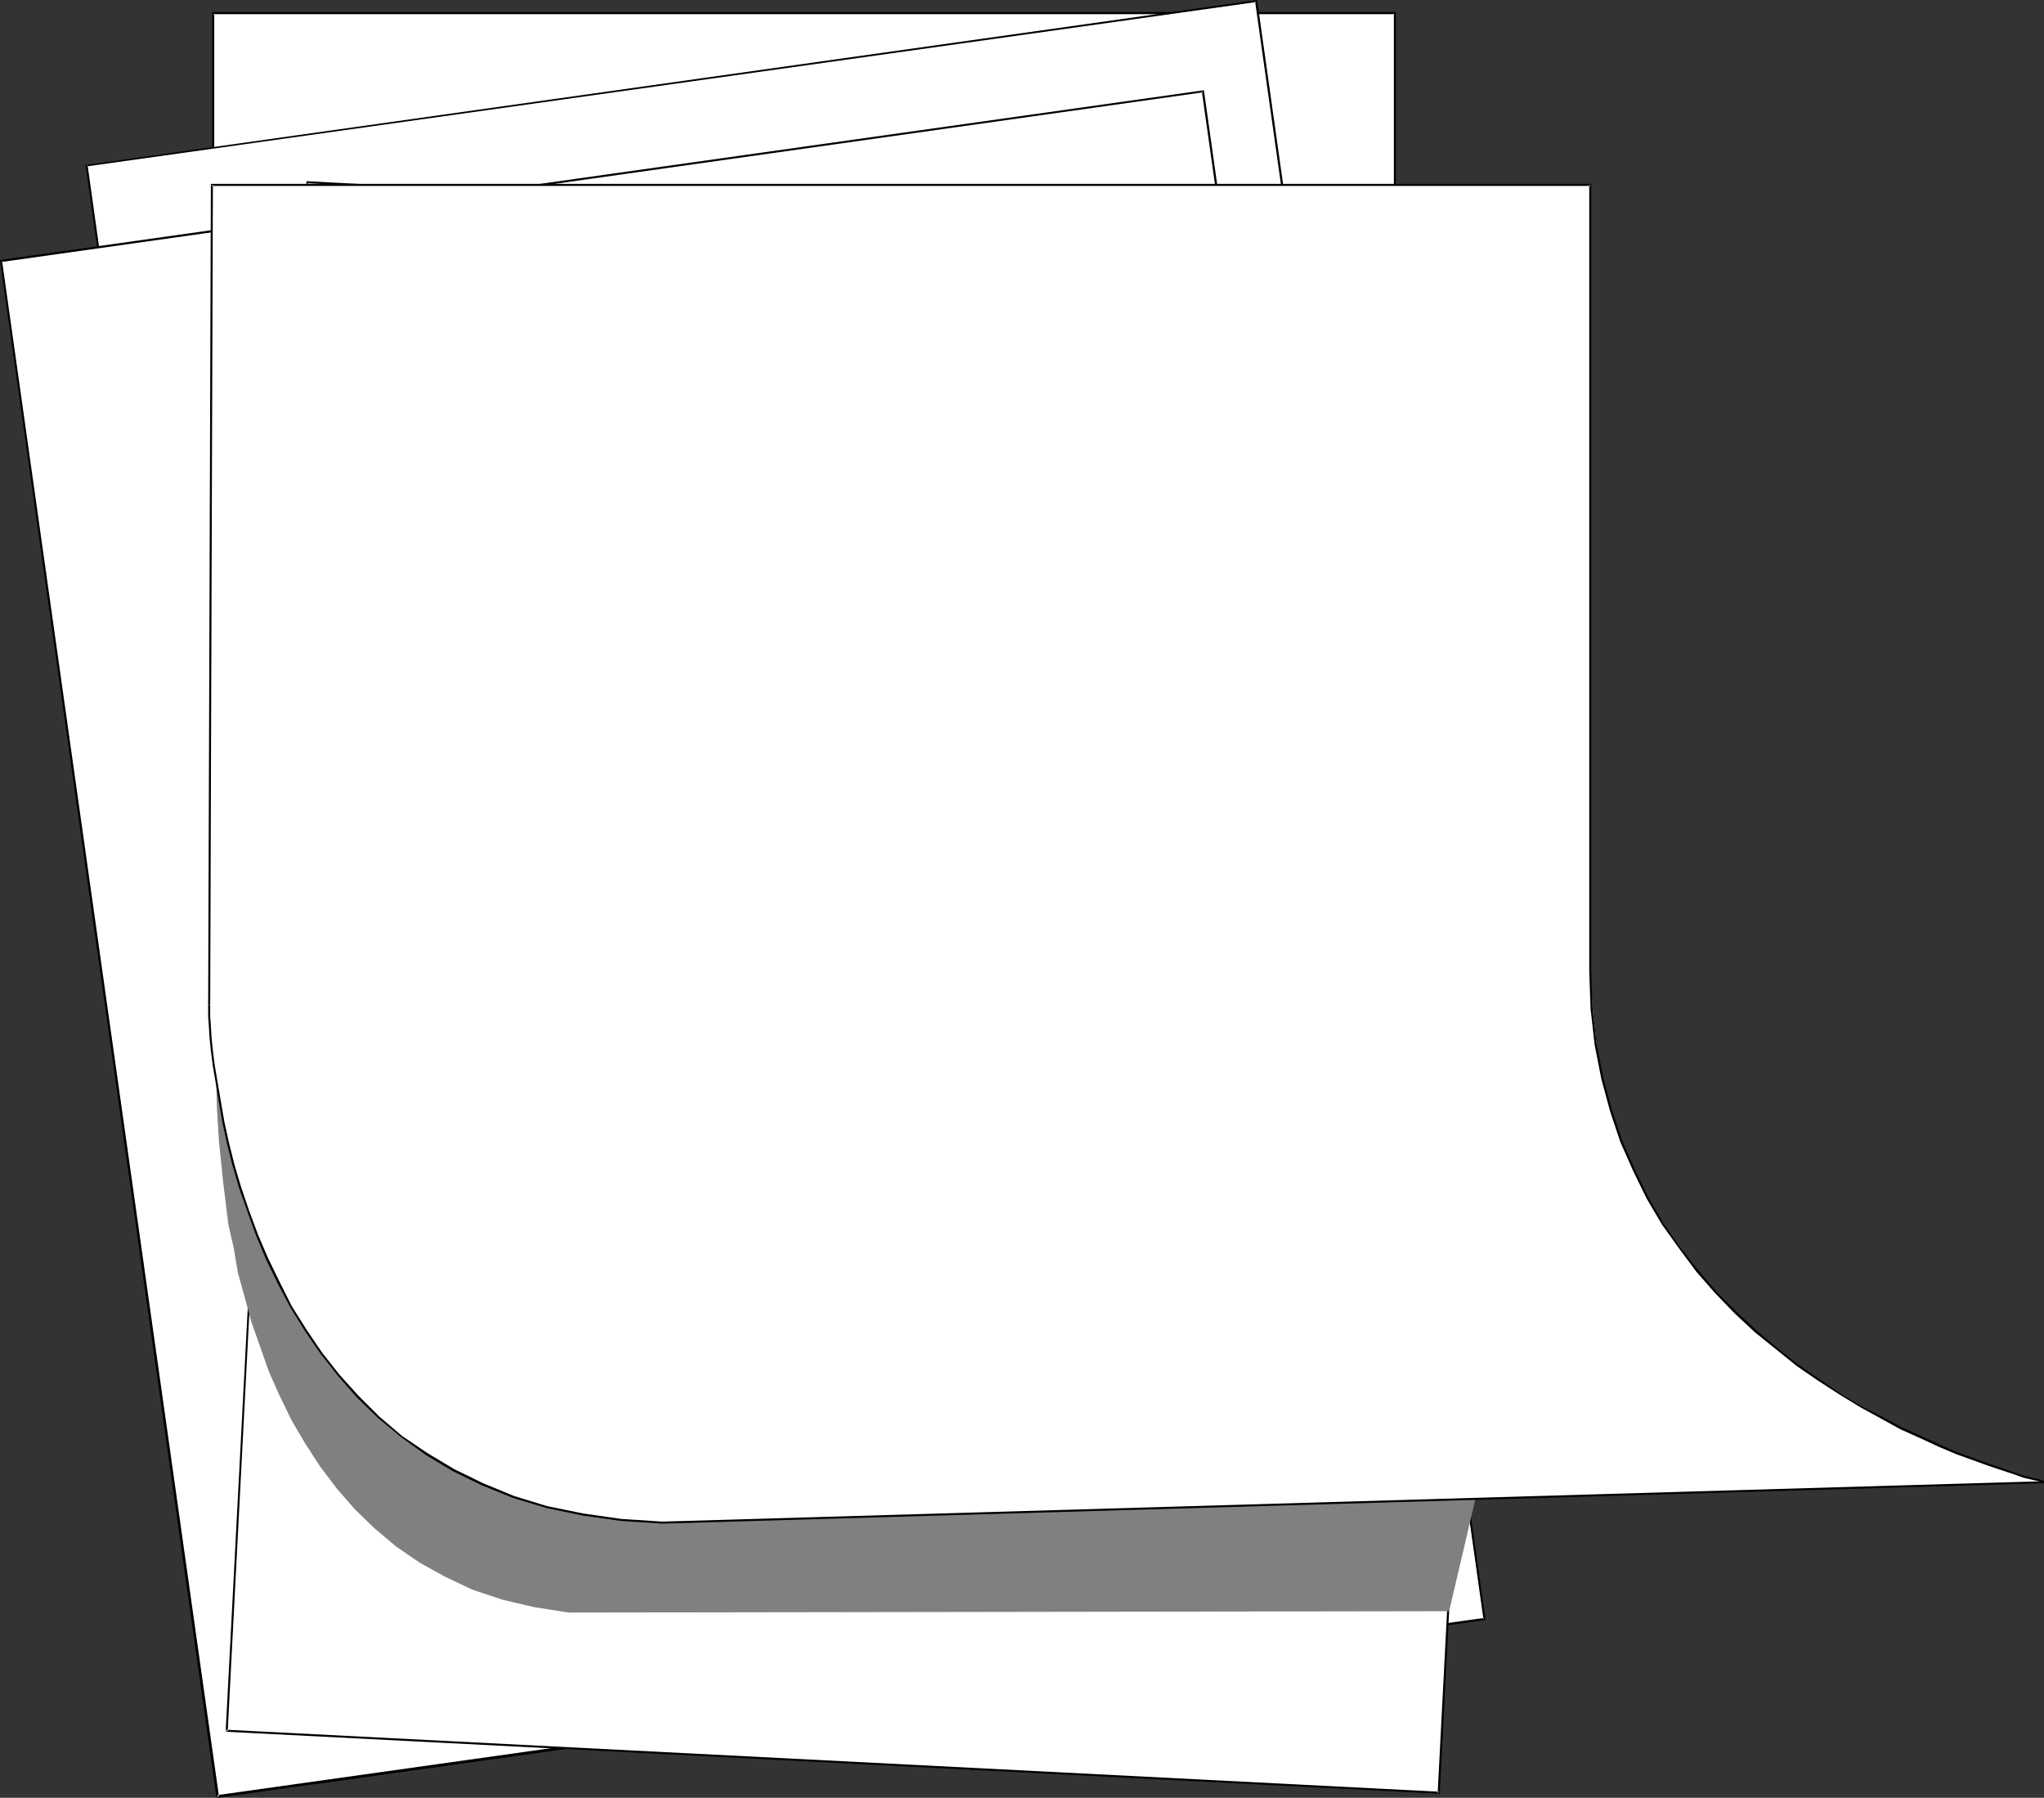 <?xml version="1.0" encoding="UTF-8" standalone="no"?>
<svg
   version="1.0"
   width="129.724mm"
   height="114.09mm"
   id="svg14"
   sodipodi:docname="Paper - Pile.wmf"
   xmlns:inkscape="http://www.inkscape.org/namespaces/inkscape"
   xmlns:sodipodi="http://sodipodi.sourceforge.net/DTD/sodipodi-0.dtd"
   xmlns="http://www.w3.org/2000/svg"
   xmlns:svg="http://www.w3.org/2000/svg">
  <rect width="100%" height="100%" fill="#333333" stroke="none"/>
  <sodipodi:namedview
     id="namedview14"
     pagecolor="#ffffff"
     bordercolor="#000000"
     borderopacity="0.25"
     inkscape:showpageshadow="2"
     inkscape:pageopacity="0.0"
     inkscape:pagecheckerboard="0"
     inkscape:deskcolor="#d1d1d1"
     inkscape:document-units="mm" />
  <defs
     id="defs1">
    <pattern
       id="WMFhbasepattern"
       patternUnits="userSpaceOnUse"
       width="6"
       height="6"
       x="0"
       y="0" />
  </defs>
  <path
     style="fill:#ffffff;fill-opacity:1;fill-rule:evenodd;stroke:none"
     d="M 51.066,395.018 V 3.231 H 334.512 V 395.018 Z"
     id="path1" />
  <path
     style="fill:#000000;fill-opacity:1;fill-rule:evenodd;stroke:none"
     d="M 51.389,395.018 V 3.231 l -0.323,0.162 H 334.512 l -0.162,-0.162 V 395.018 l 0.162,-0.162 H 51.066 v 0.485 H 334.835 V 2.908 H 50.904 V 395.018 Z"
     id="path2" />
  <path
     style="fill:#ffffff;fill-opacity:1;fill-rule:evenodd;stroke:none"
     d="M 75.306,427.815 20.685,39.744 301.384,0.323 356.004,388.394 Z"
     id="path3" />
  <path
     style="fill:#000000;fill-opacity:1;fill-rule:evenodd;stroke:none"
     d="M 75.467,427.654 21.008,39.583 20.846,39.906 301.384,0.485 301.06,0.323 355.843,388.394 l 0.162,-0.323 -280.699,39.421 v 0.485 L 356.328,388.556 301.545,0 20.523,39.583 74.982,427.815 Z"
     id="path4" />
  <path
     style="fill:#ffffff;fill-opacity:1;fill-rule:evenodd;stroke:none"
     d="M 52.197,430.885 0.323,62.686 288.617,21.972 340.491,390.333 Z"
     id="path5" />
  <path
     style="fill:#000000;fill-opacity:1;fill-rule:evenodd;stroke:none"
     d="M 52.52,430.885 0.485,62.524 0.323,62.847 288.617,22.134 l -0.323,-0.162 52.035,368.36 0.162,-0.323 -288.294,40.552 v 0.646 L 340.814,390.494 288.779,21.649 0,62.363 51.874,430.885 Z"
     id="path6" />
  <path
     style="fill:#ffffff;fill-opacity:1;fill-rule:evenodd;stroke:none"
     d="M 54.298,415.213 73.69,43.783 364.246,58.808 345.177,430.077 Z"
     id="path7" />
  <path
     style="fill:#000000;fill-opacity:1;fill-rule:evenodd;stroke:none"
     d="m 54.621,415.213 19.23,-371.43 -0.162,0.162 290.556,15.187 -0.162,-0.323 -19.23,371.269 0.323,-0.323 L 54.298,414.89 v 0.485 L 345.339,430.239 364.569,58.647 73.528,43.46 54.136,415.213 Z"
     id="path8" />
  <path
     style="fill:#808080;fill-opacity:1;fill-rule:evenodd;stroke:none"
     d="m 377.659,254.46 -0.97,5.655 -3.394,14.864 -10.342,45.56 -10.504,45.237 -4.848,20.68 -211.211,0.323 -8.242,-1.292 -7.595,-1.777 -7.272,-2.423 -6.464,-3.07 -6.141,-3.393 -5.656,-3.877 -5.171,-4.362 -4.686,-4.524 -4.363,-5.008 -4.04,-5.332 -3.555,-5.493 -3.232,-5.493 -2.909,-5.978 -2.586,-5.816 -2.101,-5.978 -2.101,-5.978 -1.616,-5.978 -1.616,-5.816 -0.97,-5.816 -1.293,-5.655 -1.293,-10.502 -0.97,-9.532 -0.485,-7.917 -0.162,-5.978 0.162,-5.332 z"
     id="path9" />
  <path
     style="fill:#ffffff;fill-opacity:1;fill-rule:evenodd;stroke:none"
     d="m 381.537,233.133 0.485,8.886 0.97,8.563 1.454,8.078 2.101,7.917 2.424,7.109 2.909,7.109 3.394,6.624 3.717,6.139 4.04,5.816 4.04,5.655 4.686,5.008 4.686,4.847 4.848,4.524 4.848,4.201 5.01,3.877 5.171,3.554 5.171,3.231 5.01,3.07 4.848,2.747 4.848,2.585 9.211,4.201 8.08,3.231 6.949,2.423 5.333,1.616 4.525,1.292 -331.441,9.855 -9.858,-0.808 -9.05,-1.131 -8.726,-1.939 -7.918,-2.423 -7.434,-2.908 -6.949,-3.393 -6.464,-3.877 -5.979,-4.201 -5.494,-4.685 -5.01,-4.847 -4.686,-5.17 -4.202,-5.332 -3.717,-5.493 -3.394,-5.655 -3.07,-5.816 -2.747,-5.655 -2.424,-5.816 -2.101,-5.655 -1.778,-5.655 -1.778,-5.493 -1.293,-5.17 -1.131,-5.008 -1.778,-9.209 -0.97,-7.755 -0.485,-6.139 -0.323,-5.17 0.646,-196.62 H 381.537 Z"
     id="path10" />
  <path
     style="fill:#000000;fill-opacity:1;fill-rule:evenodd;stroke:none"
     d="m 381.214,233.133 0.323,8.886 0.97,8.563 1.616,8.24 2.101,7.755 2.424,7.27 3.07,6.947 3.232,6.624 3.717,6.301 4.04,5.655 4.202,5.655 4.525,5.17 4.686,4.847 4.848,4.524 5.01,4.039 5.01,4.039 5.171,3.554 5.01,3.231 5.01,3.07 5.01,2.747 4.686,2.585 4.686,2.1 4.525,2.1 4.202,1.777 4.04,1.454 3.555,1.292 3.394,1.131 2.909,0.969 2.262,0.808 2.101,0.485 1.454,0.323 0.808,0.323 0.485,0.162 v 0 -0.485 l -0.323,-0.162 -0.808,-0.323 -1.616,-0.323 -1.939,-0.485 -2.424,-0.808 -2.747,-0.969 -3.394,-1.131 -3.555,-1.292 -4.04,-1.454 -4.04,-1.777 -4.525,-2.1 -4.686,-2.1 -4.848,-2.585 -5.01,-2.585 -5.01,-3.07 -5.01,-3.393 -5.171,-3.554 -4.848,-3.877 -5.01,-4.201 -4.848,-4.524 -4.686,-4.685 -4.363,-5.17 -4.363,-5.493 -4.04,-5.816 -3.555,-6.139 -3.232,-6.624 -3.07,-6.947 -2.424,-7.27 -2.101,-7.755 -1.616,-8.24 -0.97,-8.401 -0.323,-8.886 z"
     id="path11" />
  <path
     style="fill:#000000;fill-opacity:1;fill-rule:evenodd;stroke:none"
     d="m 490.294,355.274 -331.441,9.694 v 0.485 l 331.441,-9.694 z"
     id="path12" />
  <path
     style="fill:#000000;fill-opacity:1;fill-rule:evenodd;stroke:none"
     d="m 158.853,364.968 -9.858,-0.646 -9.05,-1.292 -8.726,-1.777 -7.918,-2.423 -7.434,-3.07 -6.949,-3.393 -6.464,-3.877 -5.979,-4.039 -5.494,-4.685 -5.01,-5.008 -4.525,-5.008 -4.202,-5.332 -3.717,-5.493 -3.555,-5.655 -2.909,-5.816 -2.747,-5.655 -2.424,-5.655 -2.101,-5.655 -1.939,-5.655 -1.616,-5.493 -1.293,-5.17 -1.131,-5.17 -0.808,-4.685 -1.454,-8.563 -0.485,-3.716 -0.323,-3.231 -0.162,-2.747 -0.162,-2.262 v -1.616 -1.292 l -0.162,0.323 v -0.485 l -0.323,0.162 v 1.292 1.616 l 0.162,2.262 0.162,2.747 0.323,3.231 0.485,3.716 1.454,8.563 0.808,4.847 1.131,5.17 1.293,5.17 1.616,5.493 1.939,5.493 2.101,5.816 2.424,5.816 2.747,5.655 3.07,5.816 3.394,5.493 3.878,5.655 4.202,5.332 4.525,5.17 5.01,4.847 5.656,4.685 5.818,4.201 6.464,3.877 6.949,3.393 7.595,3.07 8.08,2.423 8.565,1.777 9.211,1.292 9.858,0.646 z"
     id="path13" />
  <path
     style="fill:#000000;fill-opacity:1;fill-rule:evenodd;stroke:none"
     d="M 50.419,240.888 51.066,44.268 50.742,44.591 H 381.537 l -0.323,-0.323 V 233.133 h 0.485 V 44.106 H 50.581 L 49.934,240.888 Z"
     id="path14" />
</svg>

